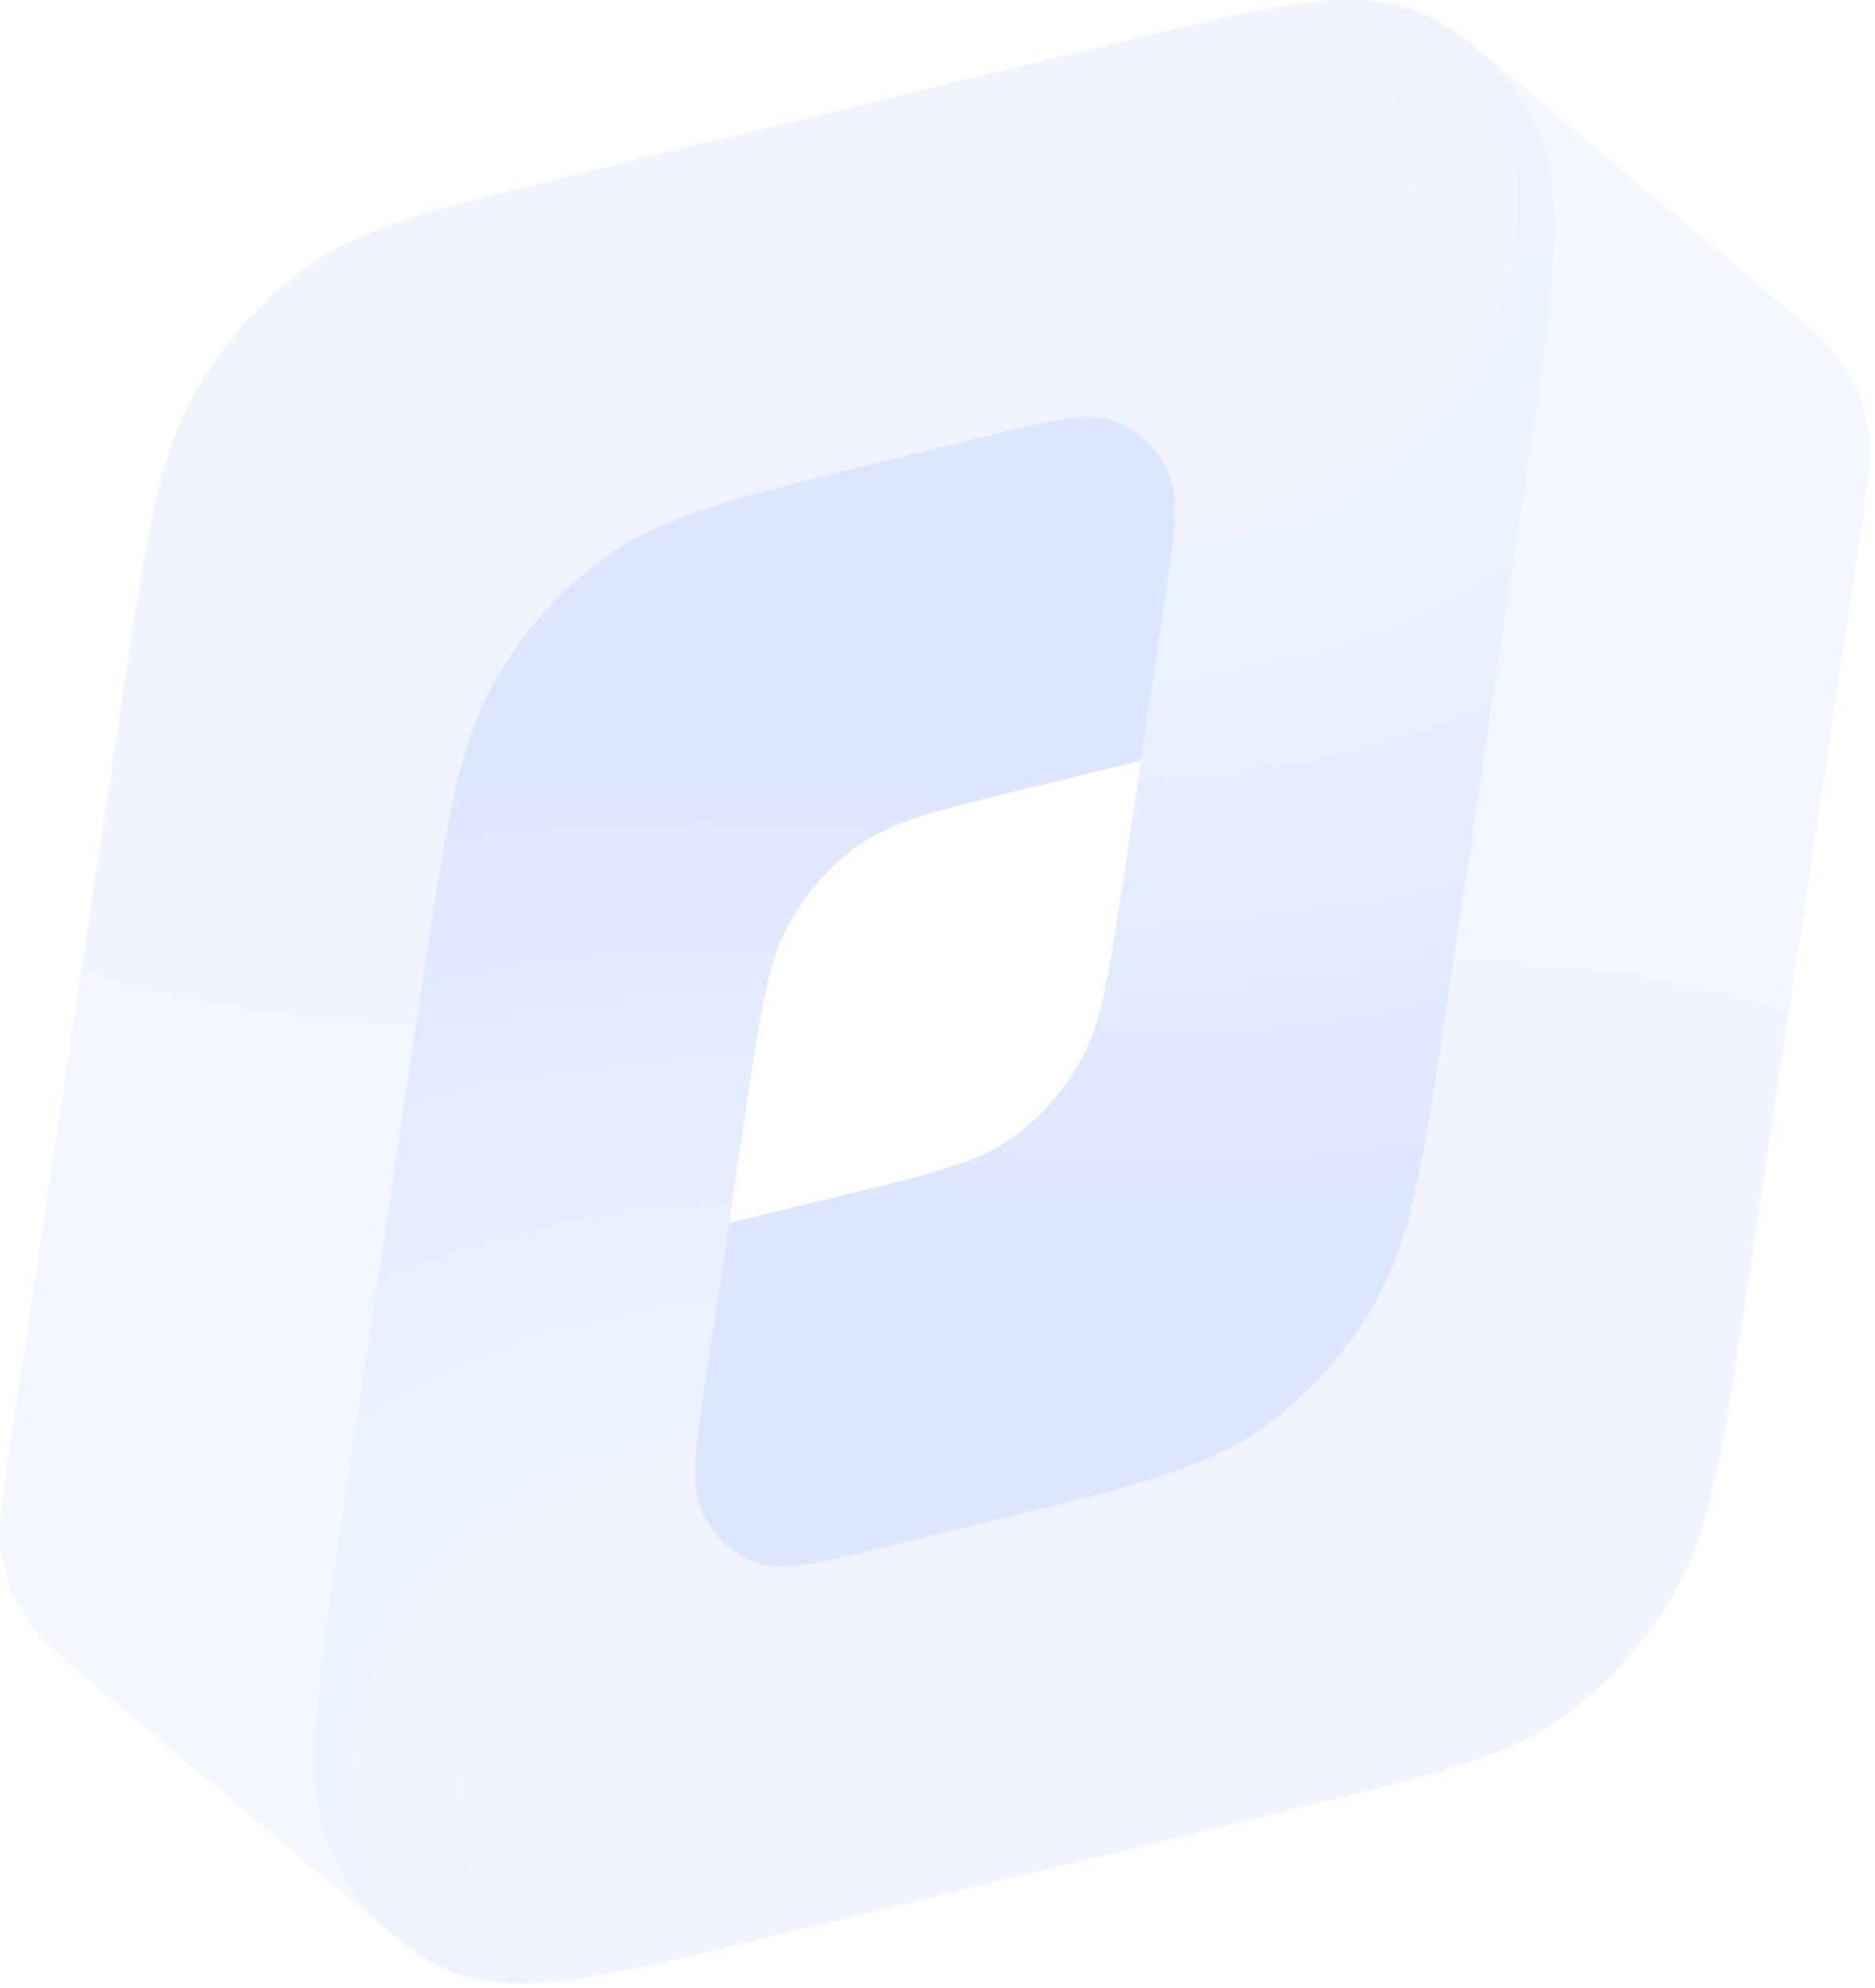 <?xml version="1.0" encoding="UTF-8"?> <svg xmlns="http://www.w3.org/2000/svg" width="366" height="388" viewBox="0 0 366 388" fill="none"> <g opacity="0.2"> <path fill-rule="evenodd" clip-rule="evenodd" d="M147.746 96.267V25.432L113.675 33.738C85.474 40.612 71.373 44.05 60.256 51.911C50.84 58.569 43.012 67.456 37.391 77.873C30.753 90.173 28.479 105.328 23.931 135.64L1.909 282.404C0.317 293.01 -0.478 298.313 0.304 303.292C0.968 307.514 2.45 311.544 4.656 315.128C7.258 319.355 11.228 322.686 19.169 329.349L76.522 377.476C71.513 373.119 67.433 367.598 64.635 361.265C58.927 348.344 61.705 329.826 67.261 292.79L82.378 192.024C86.925 161.714 89.199 146.559 95.836 134.259C101.457 123.842 109.283 114.954 118.699 108.297C126.025 103.116 134.647 99.856 147.746 96.267Z" fill="url(#paint0_radial_35_8)"></path> <path fill-rule="evenodd" clip-rule="evenodd" d="M147.746 96.27C154.523 94.413 162.499 92.468 172.115 90.123L191.277 85.45C205.641 81.947 212.823 80.196 218.05 82.348C222.426 84.149 225.98 87.669 227.972 92.178C230.352 97.563 229.194 105.282 226.878 120.721L219.199 171.914C216.471 190.099 215.107 199.191 211.125 206.57C207.753 212.82 203.058 218.153 197.409 222.148C190.74 226.865 182.281 228.928 165.364 233.056L142.299 238.683L138.127 266.422C135.803 281.872 134.641 289.597 137.021 294.985C139.014 299.496 142.569 303.018 146.948 304.82C152.177 306.971 159.364 305.215 173.739 301.702L192.921 297.015C221.105 290.129 235.196 286.685 246.307 278.824C255.716 272.166 263.538 263.28 269.155 252.867C275.788 240.571 278.061 225.423 282.607 195.128L297.728 94.355C303.288 57.302 306.068 38.776 300.357 25.852C295.576 15.032 287.048 6.582 276.545 2.258C264 -2.906 246.764 1.296 212.291 9.7L107.562 35.234L147.746 96.27Z" fill="url(#paint1_radial_35_8)"></path> <path fill-rule="evenodd" clip-rule="evenodd" d="M217.257 290.855V361.69L251.328 353.384C279.529 346.509 293.63 343.071 304.747 335.211C314.163 328.553 321.99 319.666 327.612 309.249C334.249 296.949 336.523 281.793 341.072 251.482L363.094 104.718C364.686 94.112 365.481 88.809 364.698 83.83C364.034 79.608 362.552 75.577 360.346 71.993C357.745 67.767 353.774 64.435 345.834 57.772L288.48 9.646C293.489 14.003 297.57 19.524 300.368 25.857C306.076 38.778 303.298 57.296 297.741 94.331L282.624 195.097C278.078 225.408 275.804 240.563 269.167 252.863C263.546 263.279 255.719 272.167 246.304 278.825C238.978 284.006 230.356 287.266 217.257 290.855Z" fill="url(#paint2_radial_35_8)"></path> <path fill-rule="evenodd" clip-rule="evenodd" d="M217.257 290.852C210.48 292.709 202.504 294.654 192.889 296.999L173.726 301.672C159.362 305.174 152.18 306.926 146.953 304.774C142.577 302.973 139.023 299.452 137.031 294.944C134.651 289.559 135.809 281.84 138.125 266.4L145.805 215.207C148.532 197.023 149.896 187.931 153.878 180.551C157.25 174.301 161.945 168.969 167.594 164.974C174.263 160.257 182.722 158.193 199.64 154.066L222.704 148.439L226.877 120.7C229.201 105.249 230.362 97.524 227.982 92.136C225.99 87.626 222.434 84.103 218.056 82.302C212.826 80.151 205.639 81.907 191.265 85.419L172.082 90.106C143.899 96.993 129.807 100.436 118.697 108.298C109.288 114.956 101.466 123.842 95.848 134.255C89.215 146.55 86.942 161.698 82.396 191.994L67.275 292.767C61.715 329.819 58.935 348.346 64.646 361.269C69.427 372.09 77.955 380.54 88.458 384.863C101.003 390.027 118.239 385.826 152.712 377.422L257.498 351.857L217.257 290.852Z" fill="url(#paint3_radial_35_8)"></path> </g> <defs> <radialGradient id="paint0_radial_35_8" cx="0" cy="0" r="1" gradientUnits="userSpaceOnUse" gradientTransform="translate(103.986 69.04) rotate(82.446) scale(277.85 388.947)"> <stop offset="0.231" stop-color="#B3C8FF"></stop> <stop offset="0.577" stop-color="#C1D3FF"></stop> <stop offset="1" stop-color="#CAD9FF"></stop> </radialGradient> <radialGradient id="paint1_radial_35_8" cx="0" cy="0" r="1" gradientUnits="userSpaceOnUse" gradientTransform="translate(180.894 26.752) rotate(102.993) scale(211.712 313.854)"> <stop offset="0.274" stop-color="#B3C8FF"></stop> <stop offset="0.472" stop-color="#9EB9FF"></stop> <stop offset="0.762" stop-color="#6F97FF"></stop> <stop offset="1" stop-color="#5282FF"></stop> </radialGradient> <radialGradient id="paint2_radial_35_8" cx="0" cy="0" r="1" gradientUnits="userSpaceOnUse" gradientTransform="translate(261.017 318.082) rotate(-97.554) scale(277.85 388.946)"> <stop offset="0.231" stop-color="#B3C8FF"></stop> <stop offset="0.577" stop-color="#C1D3FF"></stop> <stop offset="1" stop-color="#CAD9FF"></stop> </radialGradient> <radialGradient id="paint3_radial_35_8" cx="0" cy="0" r="1" gradientUnits="userSpaceOnUse" gradientTransform="translate(184.145 360.37) rotate(-77.004) scale(211.715 313.94)"> <stop offset="0.274" stop-color="#B3C8FF"></stop> <stop offset="0.472" stop-color="#9EB9FF"></stop> <stop offset="0.762" stop-color="#6F97FF"></stop> <stop offset="1" stop-color="#5282FF"></stop> </radialGradient> </defs> </svg> 